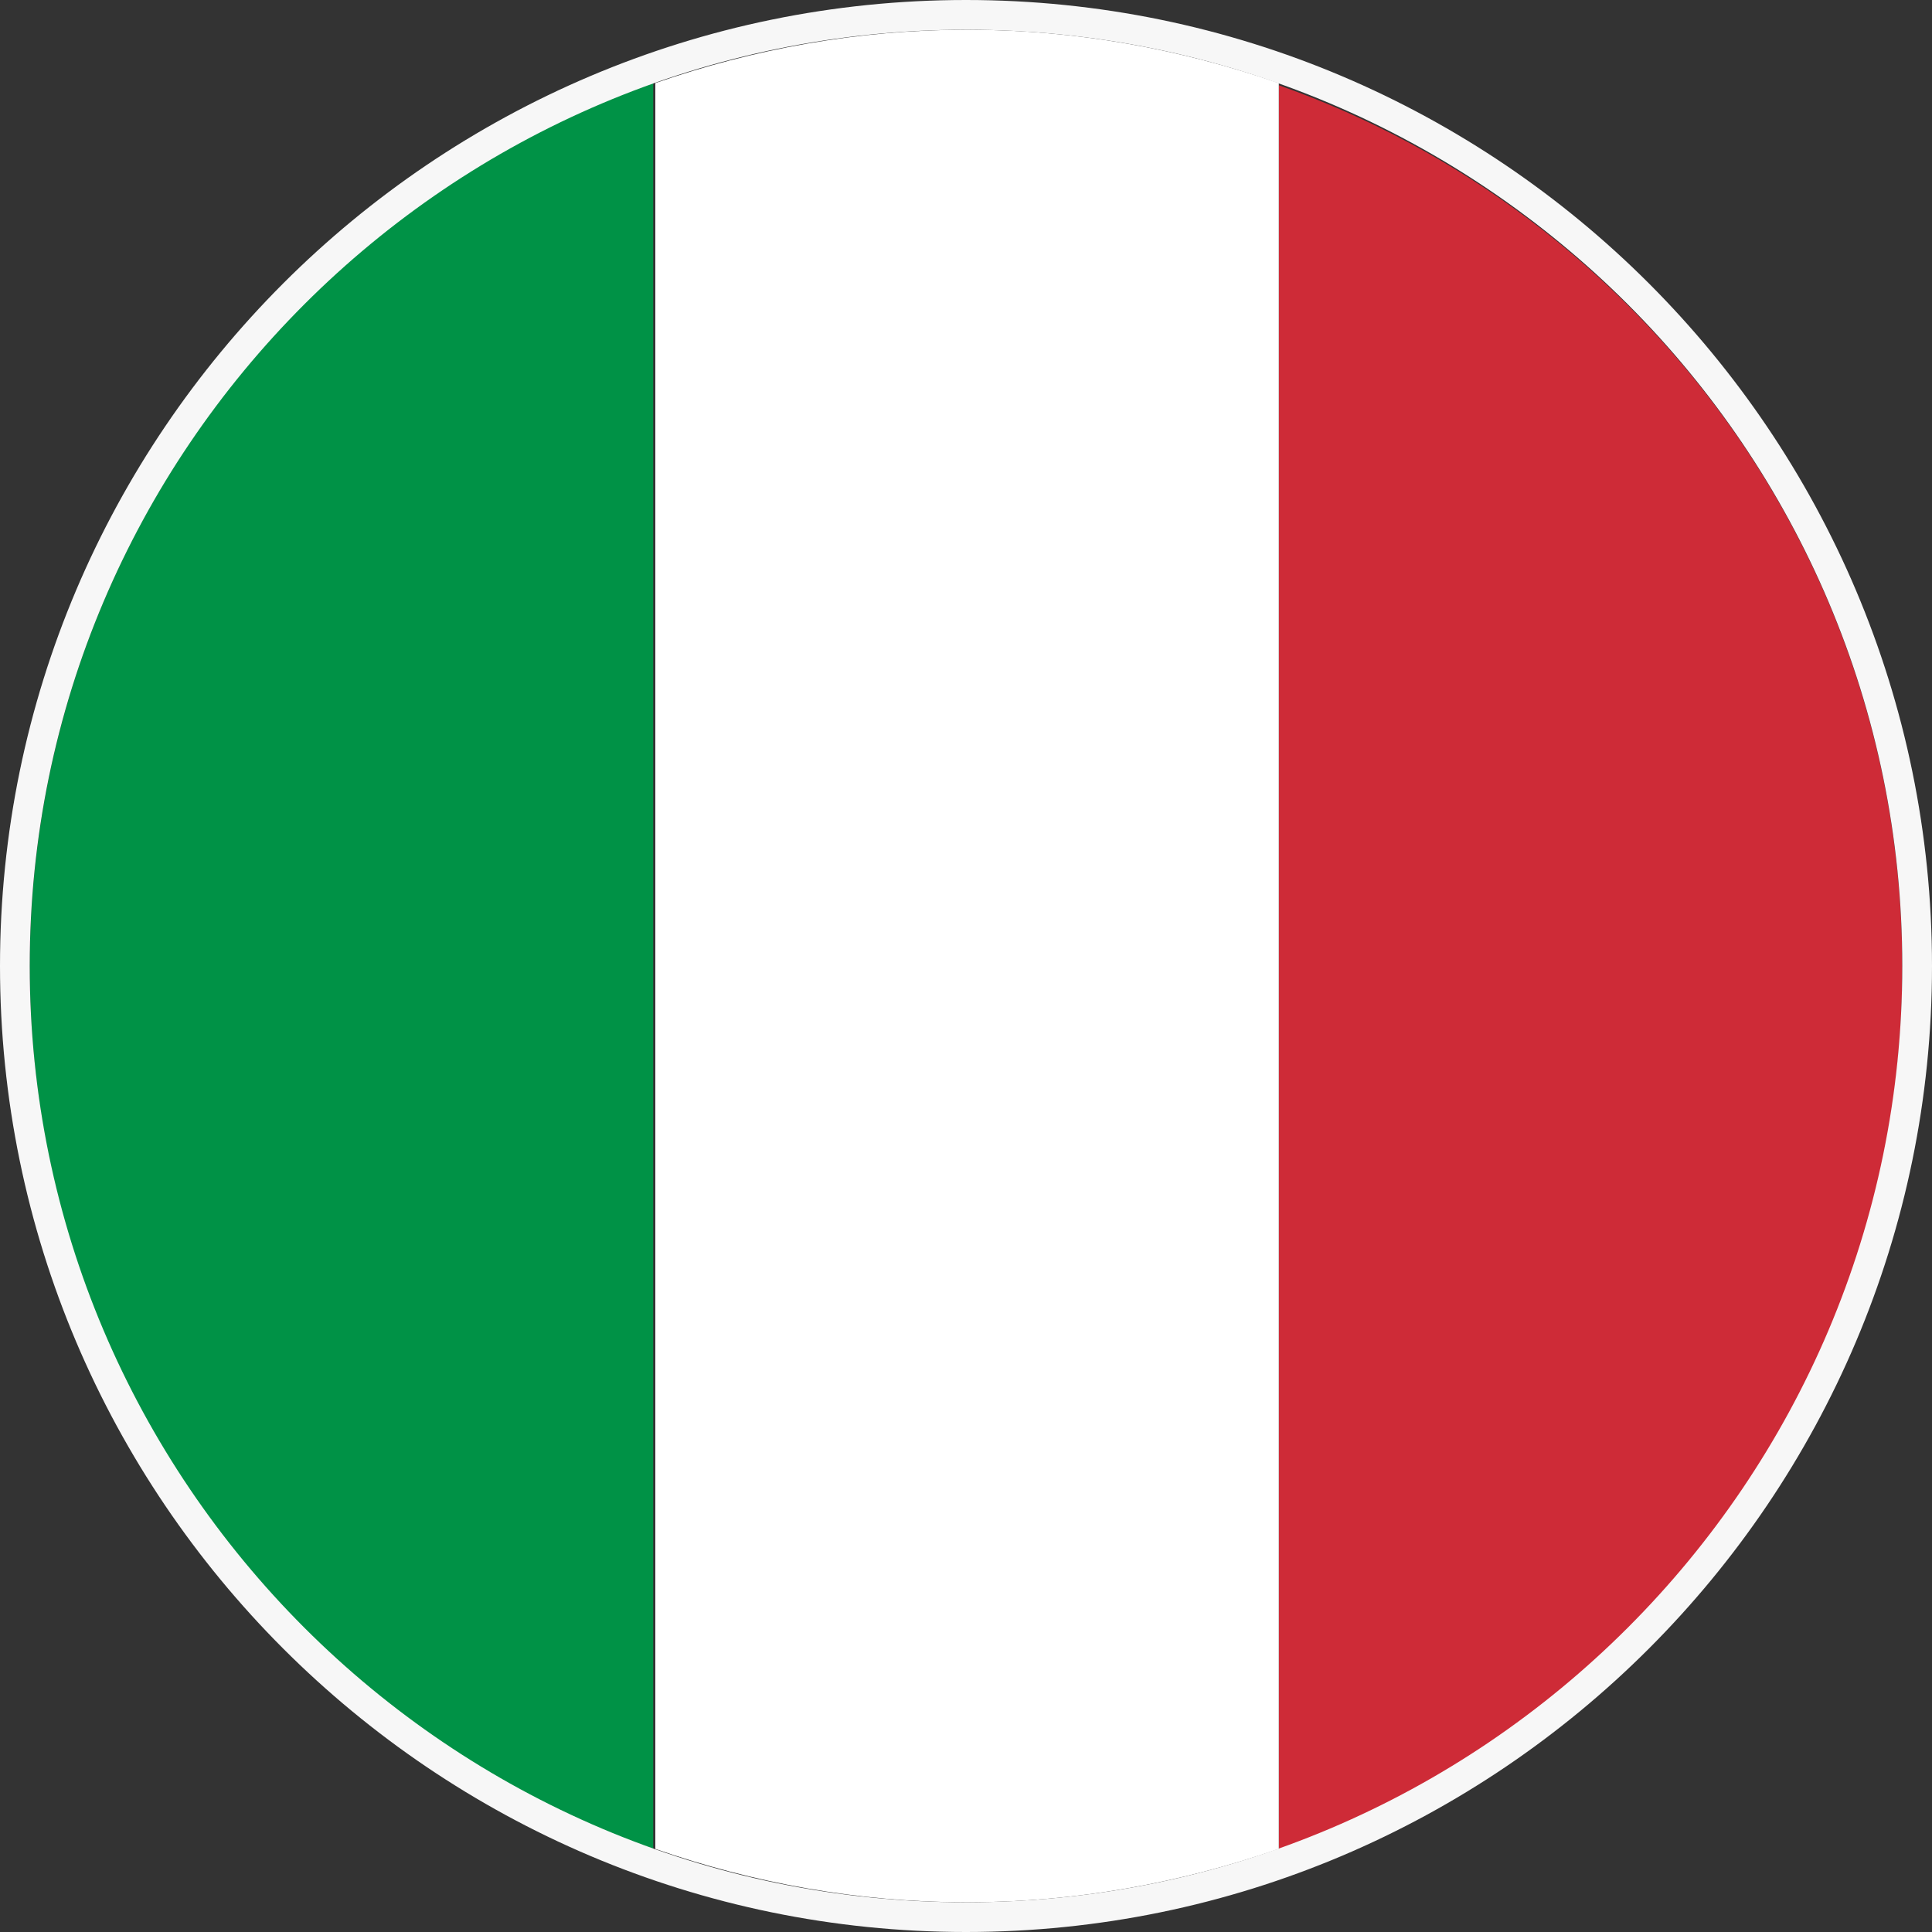 <svg width="65" height="65" viewBox="0 0 65 65" fill="none" xmlns="http://www.w3.org/2000/svg">
<rect x="0" y="0" width="65" height="65" fill="#333333" stroke="none"/>
<g id="Layer_1" clip-path="url(#clip0_252_4039)">
<path id="Vector" d="M64 32.536C64 18.815 55.236 7.178 43.024 2.868V62.276C55.236 57.966 64 46.257 64 32.608V32.536Z" fill="#CE2B37"/>
<path id="Vector_2" d="M32.536 64C36.2 64 39.719 63.353 43.024 62.204V2.796C39.719 1.647 36.2 1 32.536 1C28.872 1 25.352 1.647 22.048 2.796V62.204C25.352 63.353 28.872 64 32.536 64Z" fill="white"/>
<path id="Vector_3" d="M21.976 2.796C9.764 7.106 1 18.815 1 32.536C1 46.257 9.764 57.894 21.976 62.204V2.796Z" fill="#009246"/>
<path id="Vector_4" d="M32.5 64.5C14.855 64.5 0.5 50.135 0.5 32.5C0.5 14.865 14.855 0.5 32.5 0.5C50.145 0.5 64.5 14.855 64.5 32.5C64.5 50.145 50.145 64.5 32.5 64.5Z" stroke="#F7F7F7"/>
</g>
<defs>
<clipPath id="clip0_252_4039">
<rect width="65" height="65" fill="white"/>
</clipPath>
</defs>
</svg>
